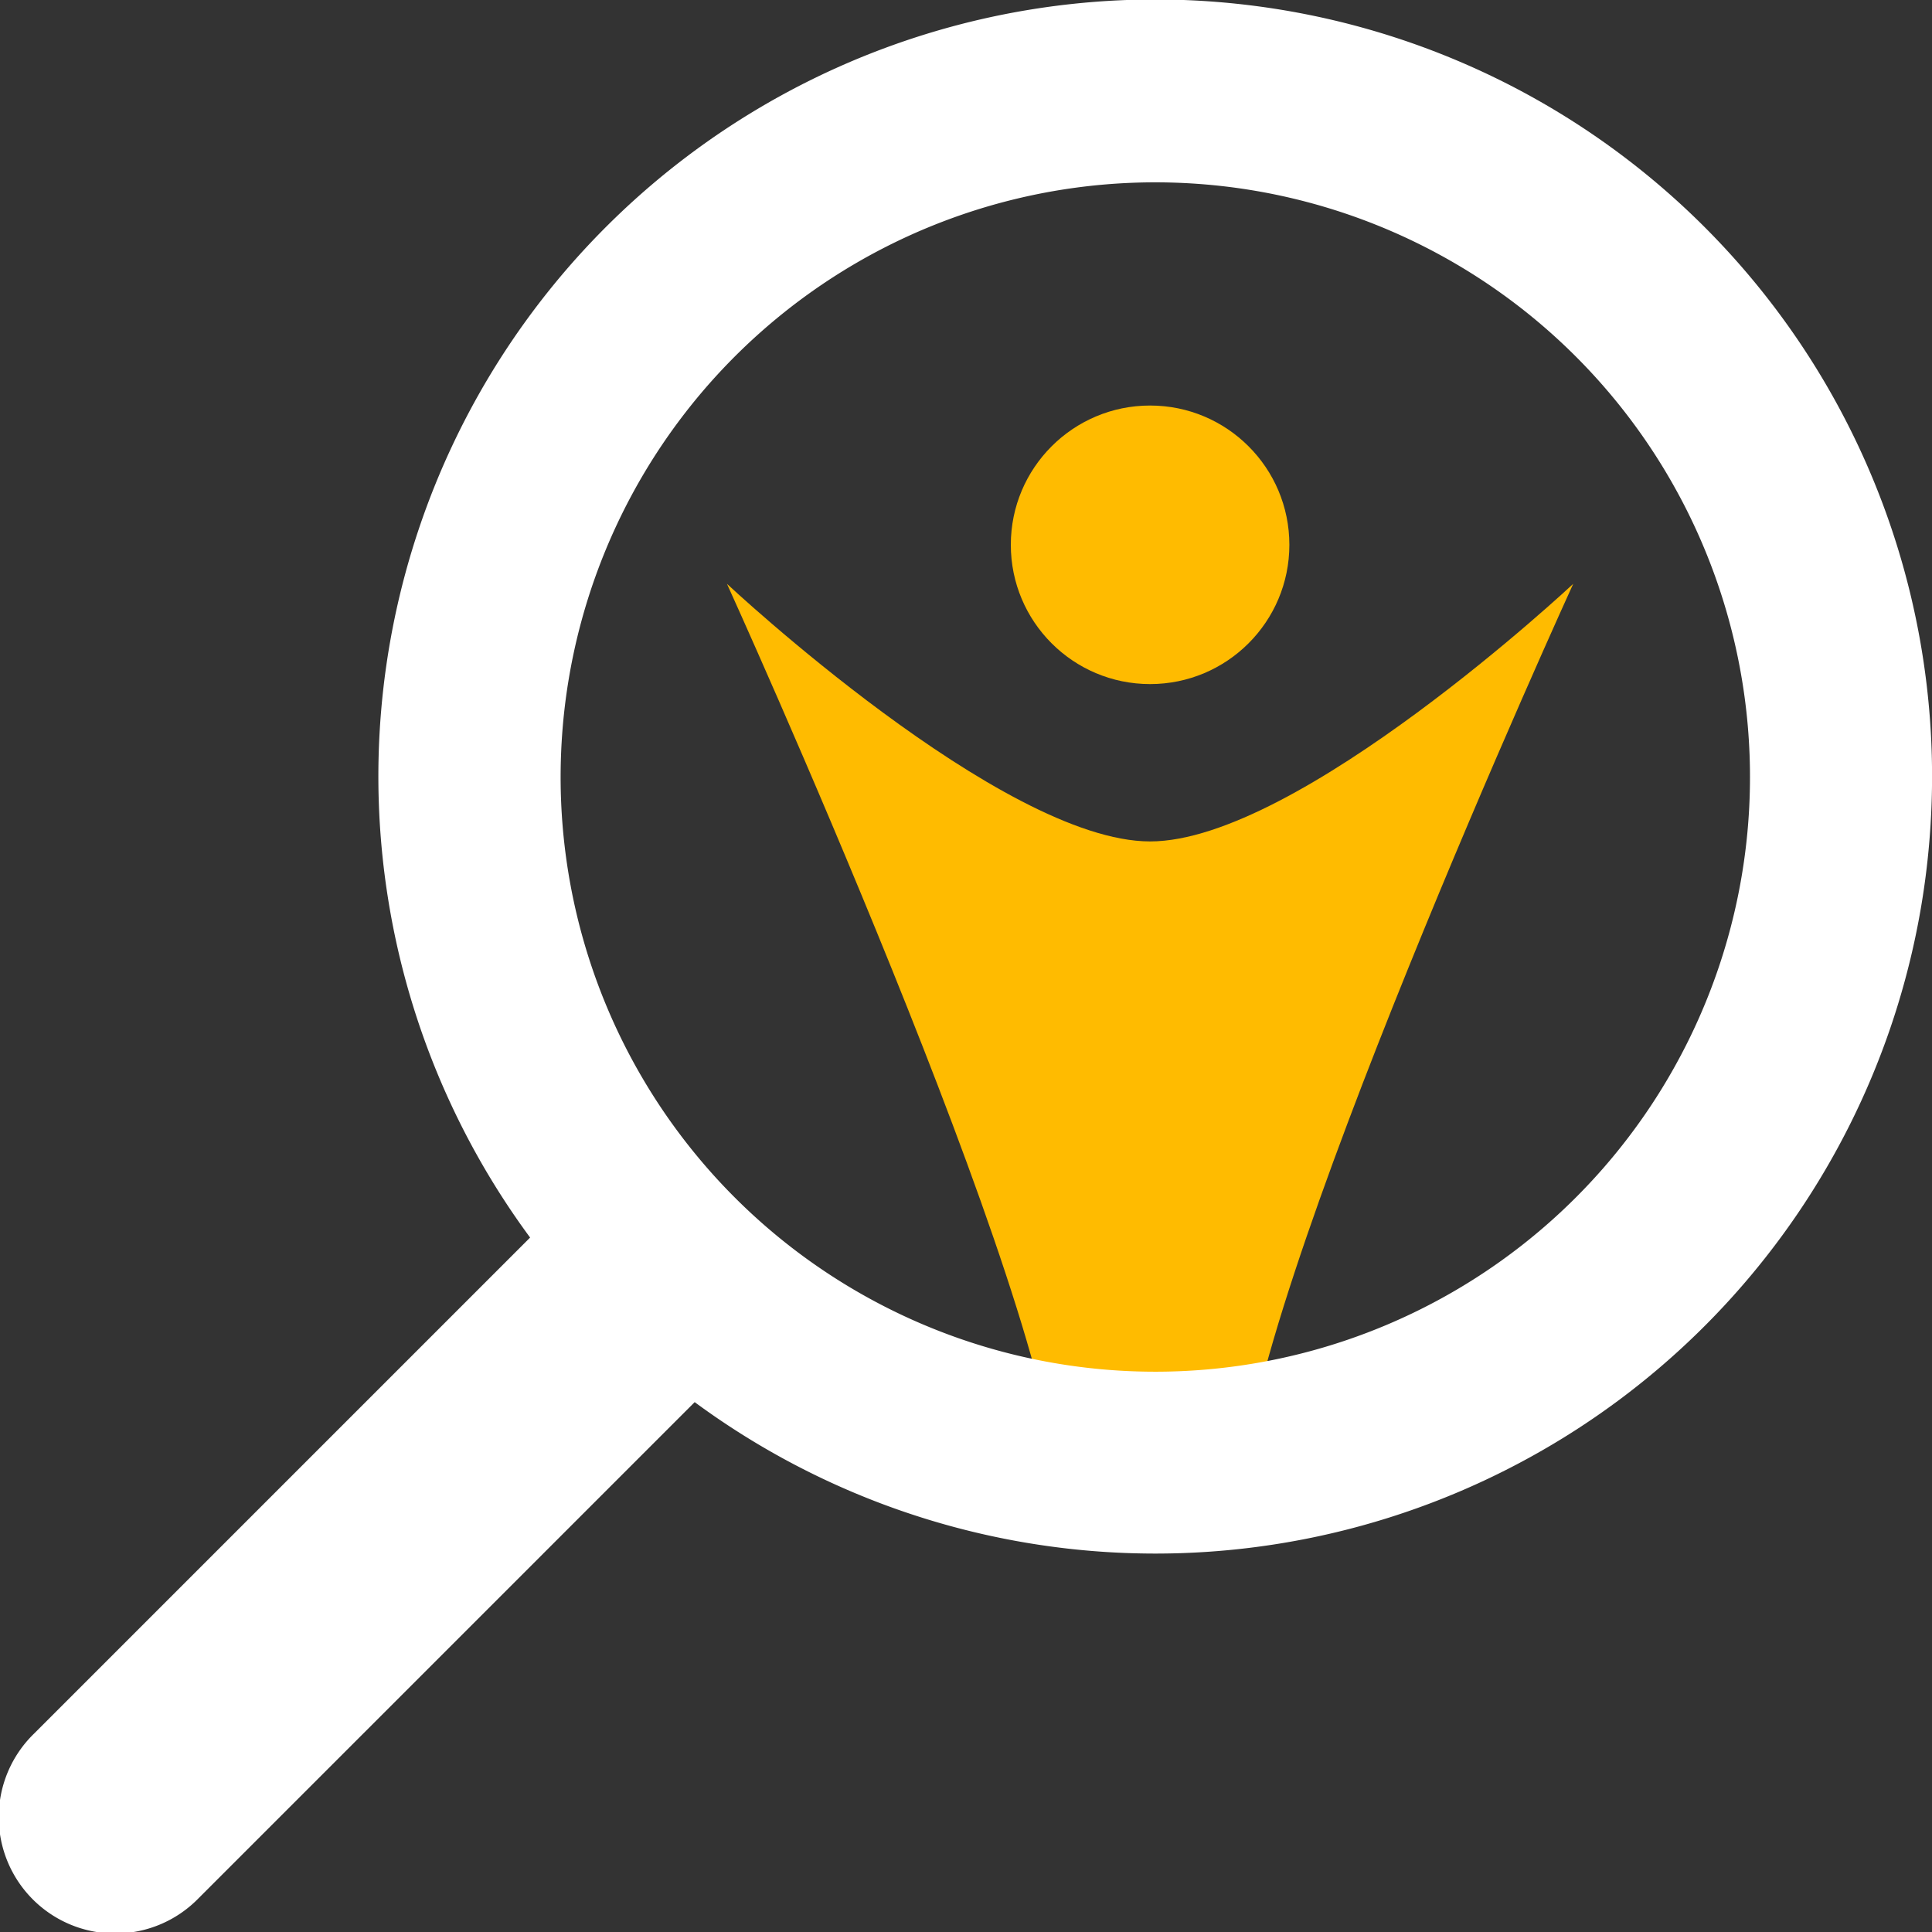 <svg id="Layer_1" data-name="Layer 1" xmlns="http://www.w3.org/2000/svg" viewBox="0 0 80.18 80.18"><rect x="0" y="0" width="80.18" height="80.18" fill="#333333" stroke="none"/><defs><style>.cls-1{fill:#fb0;}.cls-2{fill:#fff;}</style></defs><title>deco-s-logo-minimal-1</title><path class="cls-1" d="M47.73,34.92c-6.14,0-17.56-10.69-17.56-10.69s13.7,30.11,13.7,37.71h7.72c0-7.72,13.7-37.71,13.7-37.71S53.87,34.92,47.73,34.92Z"/><circle class="cls-1" cx="47.73" cy="22.61" r="5.78"/><path class="cls-2" d="M80.12,34.23A32.24,32.24,0,1,0,22,51.36L1.41,71.95a4.83,4.83,0,1,0,6.83,6.83L28.83,58.19A32.23,32.23,0,0,0,80.12,34.23ZM46.42,56.88A24.68,24.68,0,1,1,72.58,33.76,24.68,24.68,0,0,1,46.42,56.88Z"/></svg>